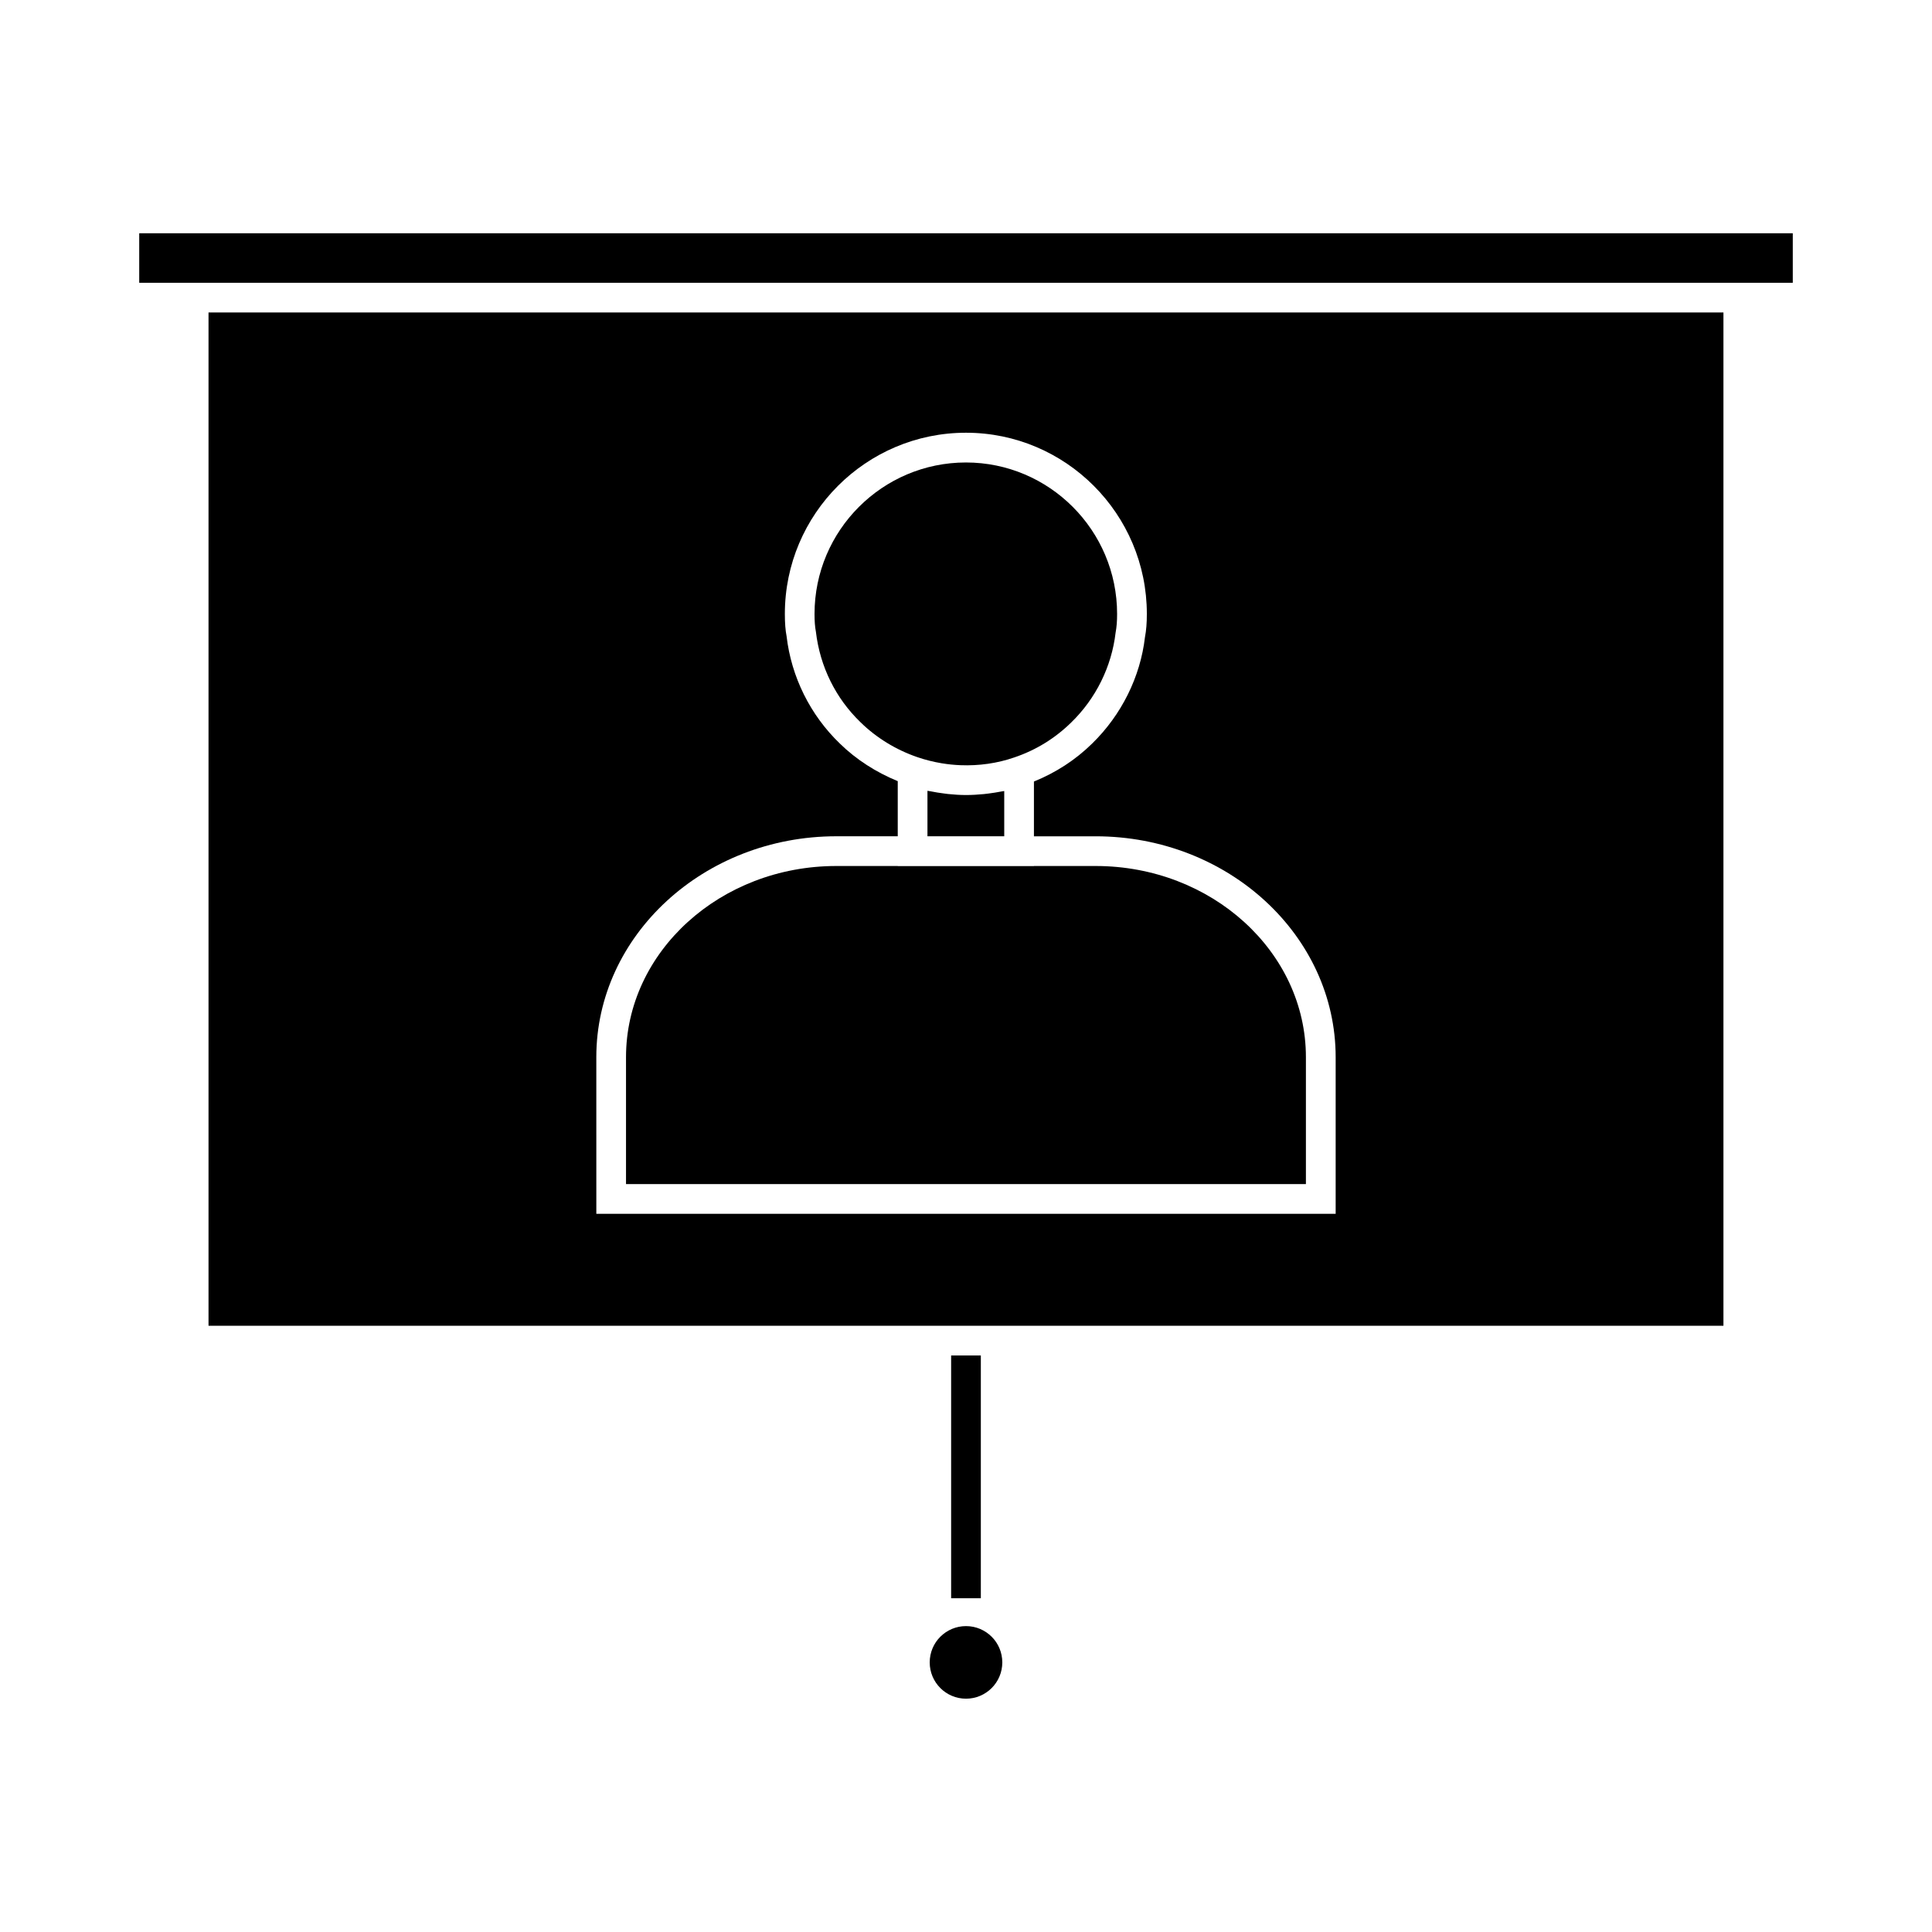<?xml version="1.0" encoding="UTF-8"?>
<!-- Uploaded to: SVG Repo, www.svgrepo.com, Generator: SVG Repo Mixer Tools -->
<svg fill="#000000" width="800px" height="800px" version="1.1" viewBox="144 144 512 512" xmlns="http://www.w3.org/2000/svg">
 <g>
  <path d="m393.59 346.28c1.645 0.273 3.285 0.438 4.93 0.504 4.922 0.199 9.812-0.508 14.258-2.051 5.734-1.93 10.82-5.062 15.145-9.309 6.512-6.344 10.668-14.77 11.719-23.73 0.293-1.602 0.402-3.055 0.402-4.996 0-22.137-17.969-40.137-40.059-40.137-22.125 0-40.125 18.008-40.125 40.137 0 1.941 0.109 3.394 0.363 4.719 1.082 9.258 5.269 17.672 11.82 23.984 4.188 4.113 9.395 7.305 15.078 9.254 2.117 0.723 4.285 1.262 6.469 1.625z"/>
  <path d="m404.73 354.44c-1.562 0.148-3.144 0.25-4.738 0.25s-3.176-0.109-4.75-0.27c-0.348-0.035-0.688-0.094-1.027-0.133-1.207-0.148-2.414-0.34-3.609-0.586-0.273-0.059-0.547-0.074-0.82-0.133v12.055h20.348v-11.992c-0.273 0.059-0.555 0.078-0.836 0.133-1.102 0.215-2.219 0.387-3.348 0.531-0.402 0.051-0.809 0.105-1.219 0.145z"/>
  <path d="m434.36 373.5h-16.359v0.031h-36.09v-0.031h-16.281c-30.727 0-55.73 22.73-55.73 50.668v33.625h180.18v-33.625c0.004-27.938-24.996-50.668-55.723-50.668z"/>
  <path d="m409.62 584.55c0 5.312-4.305 9.621-9.617 9.621s-9.621-4.309-9.621-9.621 4.309-9.617 9.621-9.617 9.617 4.305 9.617 9.617"/>
  <path d="m608.61 218.94h10.496v-13.121h-438.21v13.121z"/>
  <path d="m199.26 495.34h401.47v-268.53h-401.47zm102.77-71.176c0-32.281 28.535-58.543 63.602-58.543h16.281v-14.609c-5.742-2.352-11.027-5.727-15.355-9.977-7.836-7.547-12.852-17.656-14.105-28.438-0.305-1.547-0.457-3.457-0.457-5.91 0-26.477 21.539-48.008 48-48.008 26.43 0 47.93 21.539 47.93 48.008 0 2.449-0.152 4.359-0.5 6.188-1.219 10.48-6.207 20.582-13.996 28.172-4.477 4.398-9.676 7.731-15.426 10.066v14.516h16.359c35.074 0 63.602 26.262 63.602 58.543v41.496h-195.93z"/>
  <path d="m396.06 503.21h7.871v64.34h-7.871z"/>
 </g>
</svg>